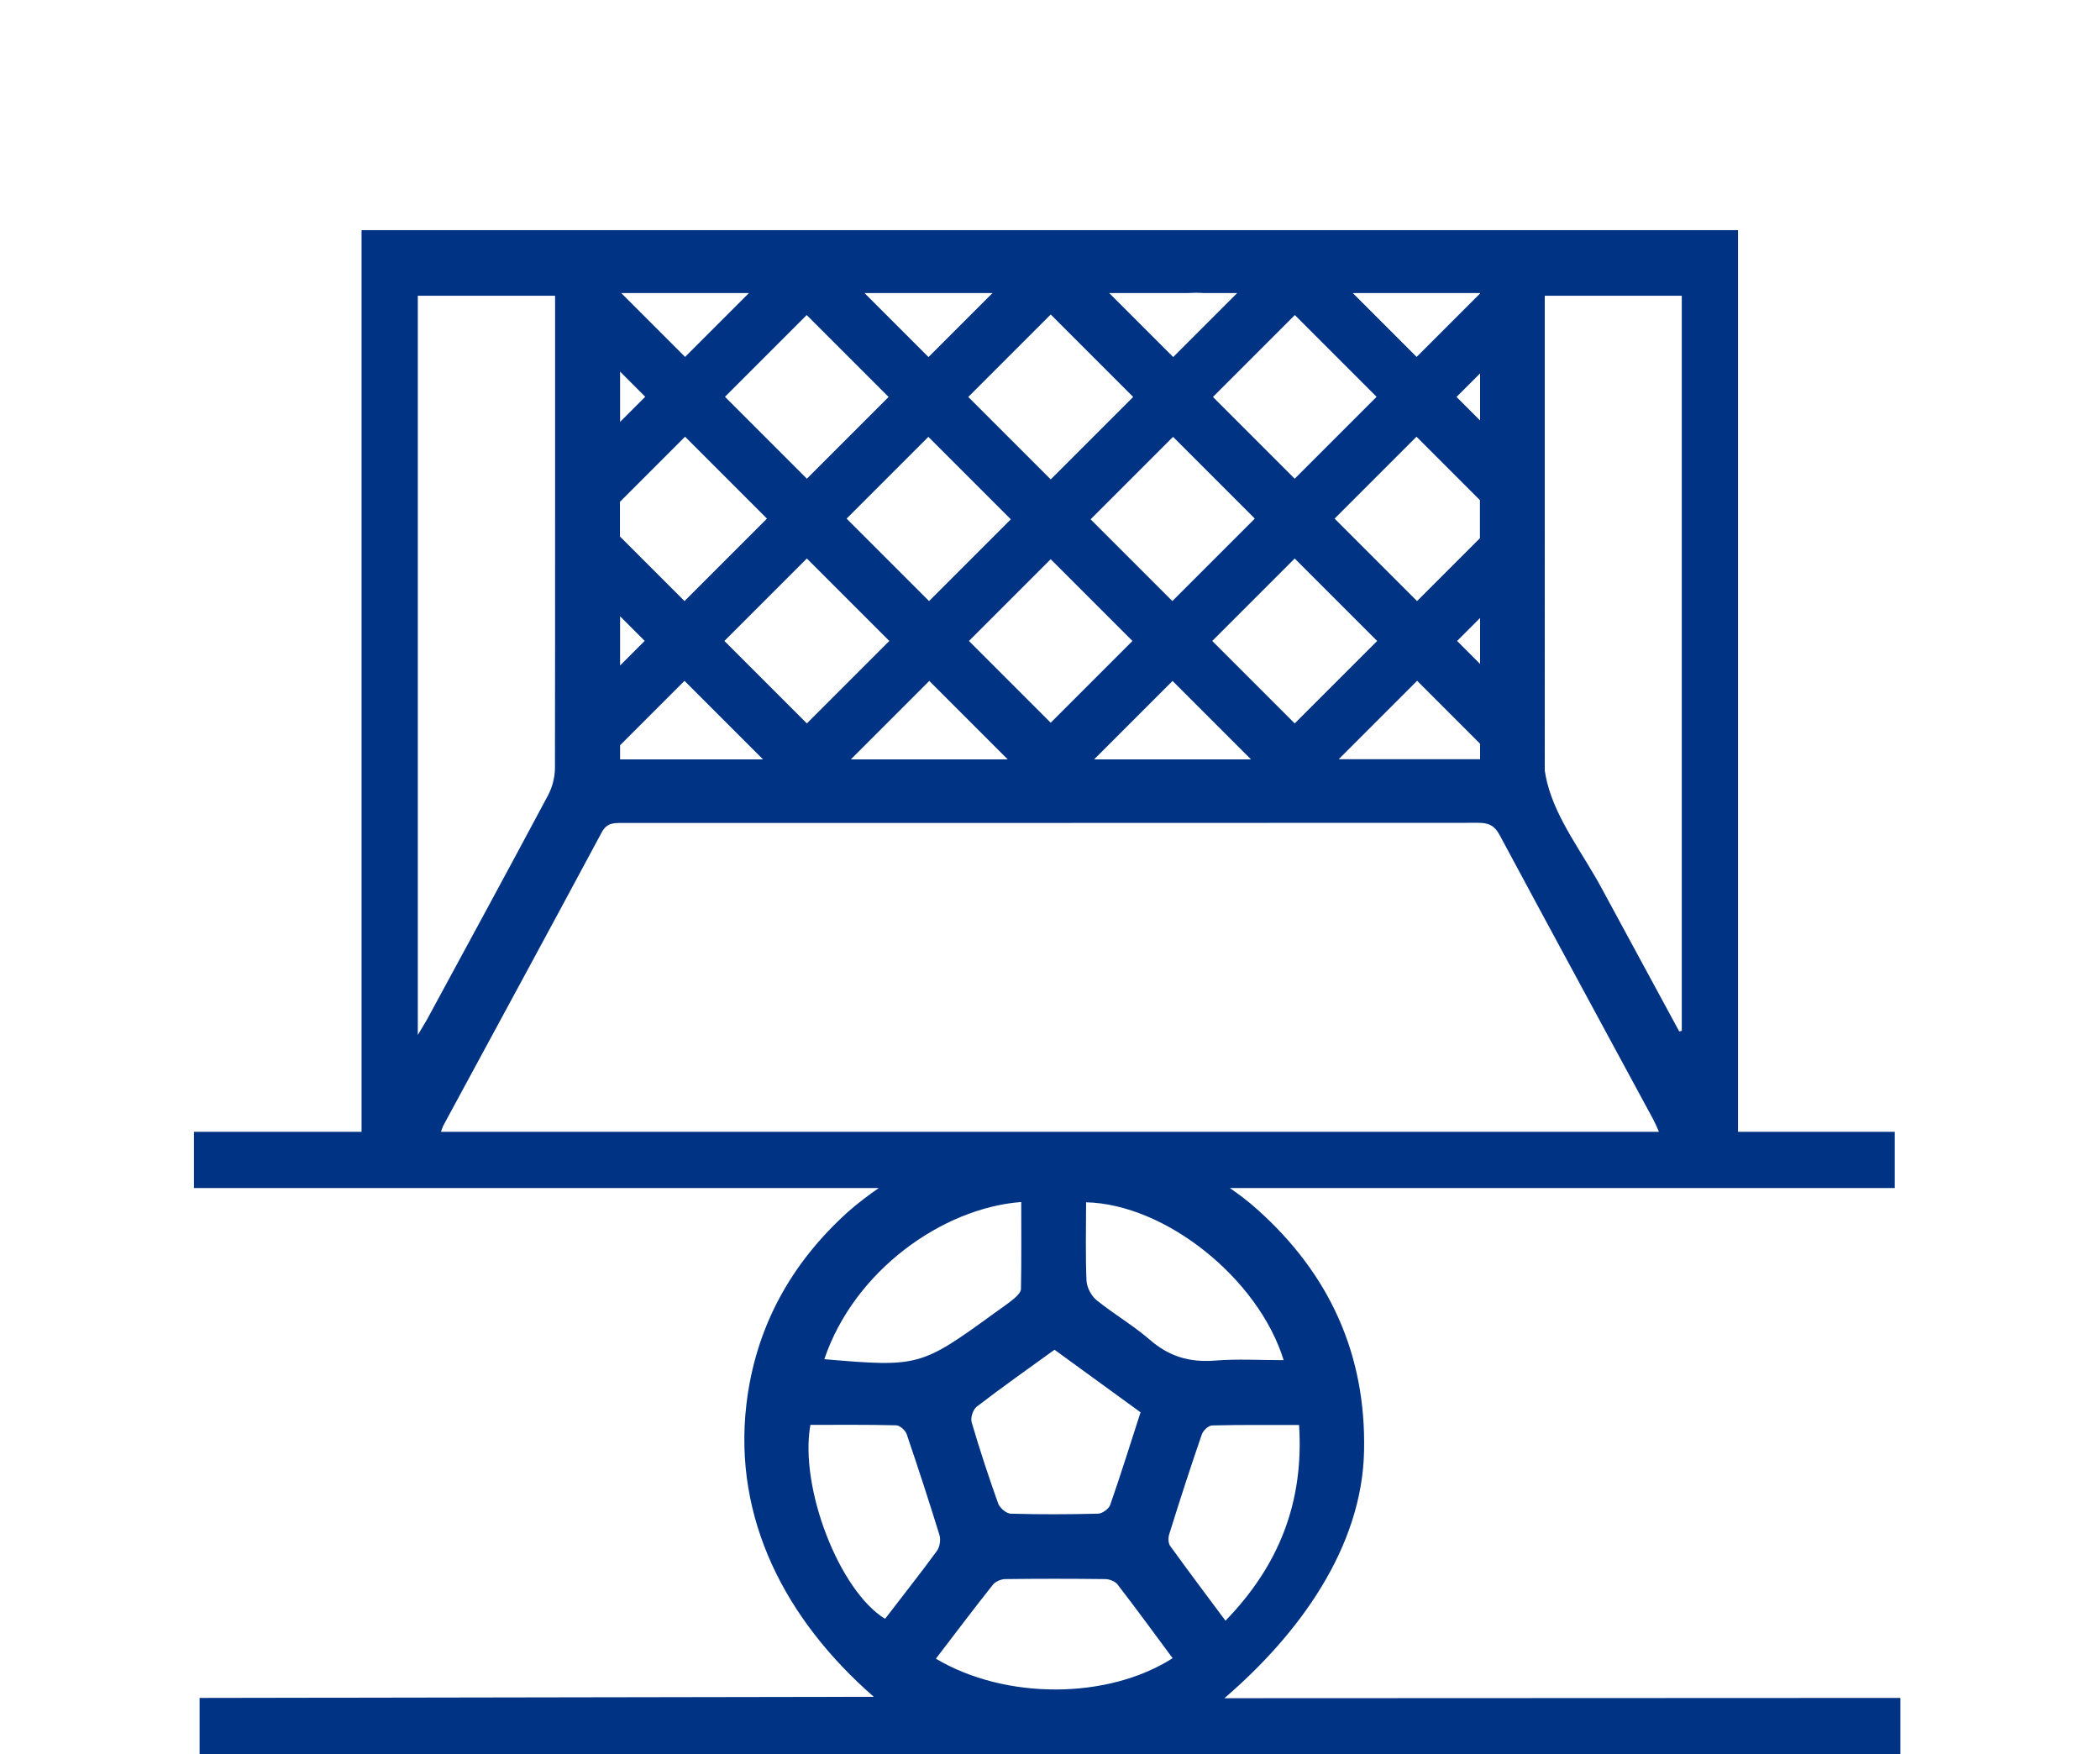 <?xml version="1.0" encoding="UTF-8"?>
<svg id="ikona_prumyslove_stavby" data-name="ikona prumyslove stavby" xmlns="http://www.w3.org/2000/svg" viewBox="0 0 148.98 124.45">
  <defs>
    <style>
      .cls-1 {
        fill: #003383;
      }
    </style>
  </defs>
  <path class="cls-1" d="M86.85,120.48c5.35-4.59,9.78-10.73,9.92-17.54,.15-6.87-2.46-12.57-7.56-17.13-.62-.56-1.28-1.06-1.96-1.53h47.17v-3.99h-11.12V16.33h-2.47c-.09,0-.18,0-.28,0-30.71,0-61.42,0-92.13,0-.03,0-.07,0-.1,0h-2.67v63.96H13.76v3.99H62.34c-.75,.52-1.48,1.07-2.17,1.68-4.08,3.67-6.58,8.23-7.22,13.68-.94,8.08,2.76,15.26,9.04,20.73-.68,0-47.83,.08-47.83,.08v3.99h3.65s0,0,0,0h113.36s0,0,0,0h3.65v-3.99s-47.24,.02-47.97,.02Zm.08-5.52c-1.35-1.81-2.65-3.54-3.92-5.3-.14-.2-.14-.58-.06-.83,.74-2.37,1.5-4.73,2.31-7.07,.09-.28,.48-.64,.74-.64,2.02-.05,4.03-.03,6.16-.03,.35,5.45-1.41,9.96-5.22,13.88Zm4.15-18.47c-1.67,0-3.29-.1-4.9,.03-1.78,.14-3.25-.29-4.61-1.48-1.18-1.02-2.55-1.82-3.77-2.8-.38-.31-.69-.9-.72-1.38-.08-1.83-.03-3.66-.03-5.57,5.62,.13,12.23,5.4,14.02,11.21Zm-10.17,3.71c-.72,2.23-1.4,4.41-2.15,6.56-.1,.28-.57,.62-.87,.62-2.06,.05-4.12,.06-6.18,0-.32-.01-.79-.41-.9-.73-.68-1.9-1.31-3.82-1.88-5.76-.09-.32,.1-.9,.36-1.1,1.78-1.37,3.62-2.67,5.52-4.04,2.09,1.52,4.09,2.97,6.12,4.45ZM109.59,20.98h9.72v52.15c-.06,.01-.12,.03-.18,.04-1.83-3.38-3.67-6.77-5.5-10.15-1.34-2.49-3.2-4.84-3.87-7.5-.07-.28-.12-.56-.17-.85V20.98ZM43.98,52.88l4.58-4.58,5.57,5.57h-10.14v-.99Zm61.01-14.7l-4.46,4.46-5.85-5.85,5.81-5.81,4.5,4.5v2.69Zm-7.29,7.29l-5.85,5.85-5.85-5.85,5.85-5.85,5.85,5.85Zm-5.85-11.51l-5.8-5.8,5.81-5.81,5.8,5.8-5.81,5.81Zm-2.83,2.83l-5.85,5.85-5.8-5.8,5.85-5.85,5.8,5.8Zm-8.68,8.68l-5.8,5.8-5.8-5.8,5.8-5.8,5.8,5.8Zm-5.8-11.46l-5.85-5.85,5.85-5.85,5.85,5.85-5.85,5.85Zm-2.83,2.83l-5.8,5.8-5.85-5.85,5.8-5.8,5.85,5.85Zm-23.11-5.86l5.81,5.81-5.85,5.85-4.58-4.58v-2.46l4.62-4.62Zm8.64,8.64l5.85,5.85-5.85,5.85-5.85-5.85,5.85-5.85Zm0-5.66l-5.81-5.81,5.8-5.8,5.81,5.81-5.8,5.8Zm-8.64-8.64l-4.53-4.53h9.06l-4.53,4.53Zm-2.83,2.83l-1.78,1.78v-3.57l1.78,1.78Zm-.04,17.32l-1.74,1.74v-3.49l1.74,1.74Zm20.19,2.83l5.57,5.57h-11.13l5.57-5.57Zm17.26,0l5.57,5.57h-11.13l5.57-5.57Zm17.36,0l4.46,4.46v1.1h-10.03l5.57-5.57Zm4.46-1.2l-1.63-1.63,1.63-1.63v3.26Zm0-17.27l-1.67-1.67,1.67-1.67v3.34Zm0-9.01l-4.5,4.5-4.53-4.53h9.03v.03Zm-19.61-.03h2.38l-4.54,4.54-4.54-4.54h5.55c.39-.02,.77-.03,1.14,0Zm-21.18,0h6.2l-4.54,4.54-4.54-4.54h2.33c.18,0,.37,0,.55,0ZM29.64,73.43V20.98h9.74v16.13c0,5.78,0,11.57-.01,17.35,0,.65-.18,1.37-.48,1.94-2.84,5.32-5.72,10.62-8.6,15.93-.16,.29-.34,.56-.65,1.09Zm1.64,6.87c.08-.21,.12-.36,.18-.47,3.74-6.92,7.5-13.83,11.22-20.77,.35-.66,.8-.68,1.39-.68,20.27,0,40.54,0,60.81-.01,.74,0,1.15,.2,1.51,.87,3.61,6.73,7.26,13.44,10.89,20.16,.14,.26,.26,.54,.41,.89H31.28Zm41.17,4.97c0,2.06,.02,4.12-.02,6.17,0,.23-.29,.51-.5,.69-.44,.37-.92,.68-1.38,1.02-5.23,3.8-5.39,3.84-12.07,3.27,2.12-6.28,8.39-10.73,13.97-11.15Zm-14.97,15.81c2.06,0,4.07-.02,6.09,.03,.26,0,.65,.35,.75,.62,.81,2.38,1.59,4.77,2.33,7.17,.1,.33,.02,.85-.19,1.13-1.19,1.63-2.45,3.21-3.67,4.81-3.24-1.98-6.09-9.3-5.3-13.75Zm8.92,16.58c1.37-1.79,2.68-3.53,4.03-5.23,.18-.23,.57-.4,.86-.41,2.37-.03,4.74-.03,7.11,0,.3,0,.7,.15,.88,.38,1.33,1.72,2.61,3.48,3.91,5.23-4.59,2.94-11.86,2.97-16.79,.04Z"/>
</svg>